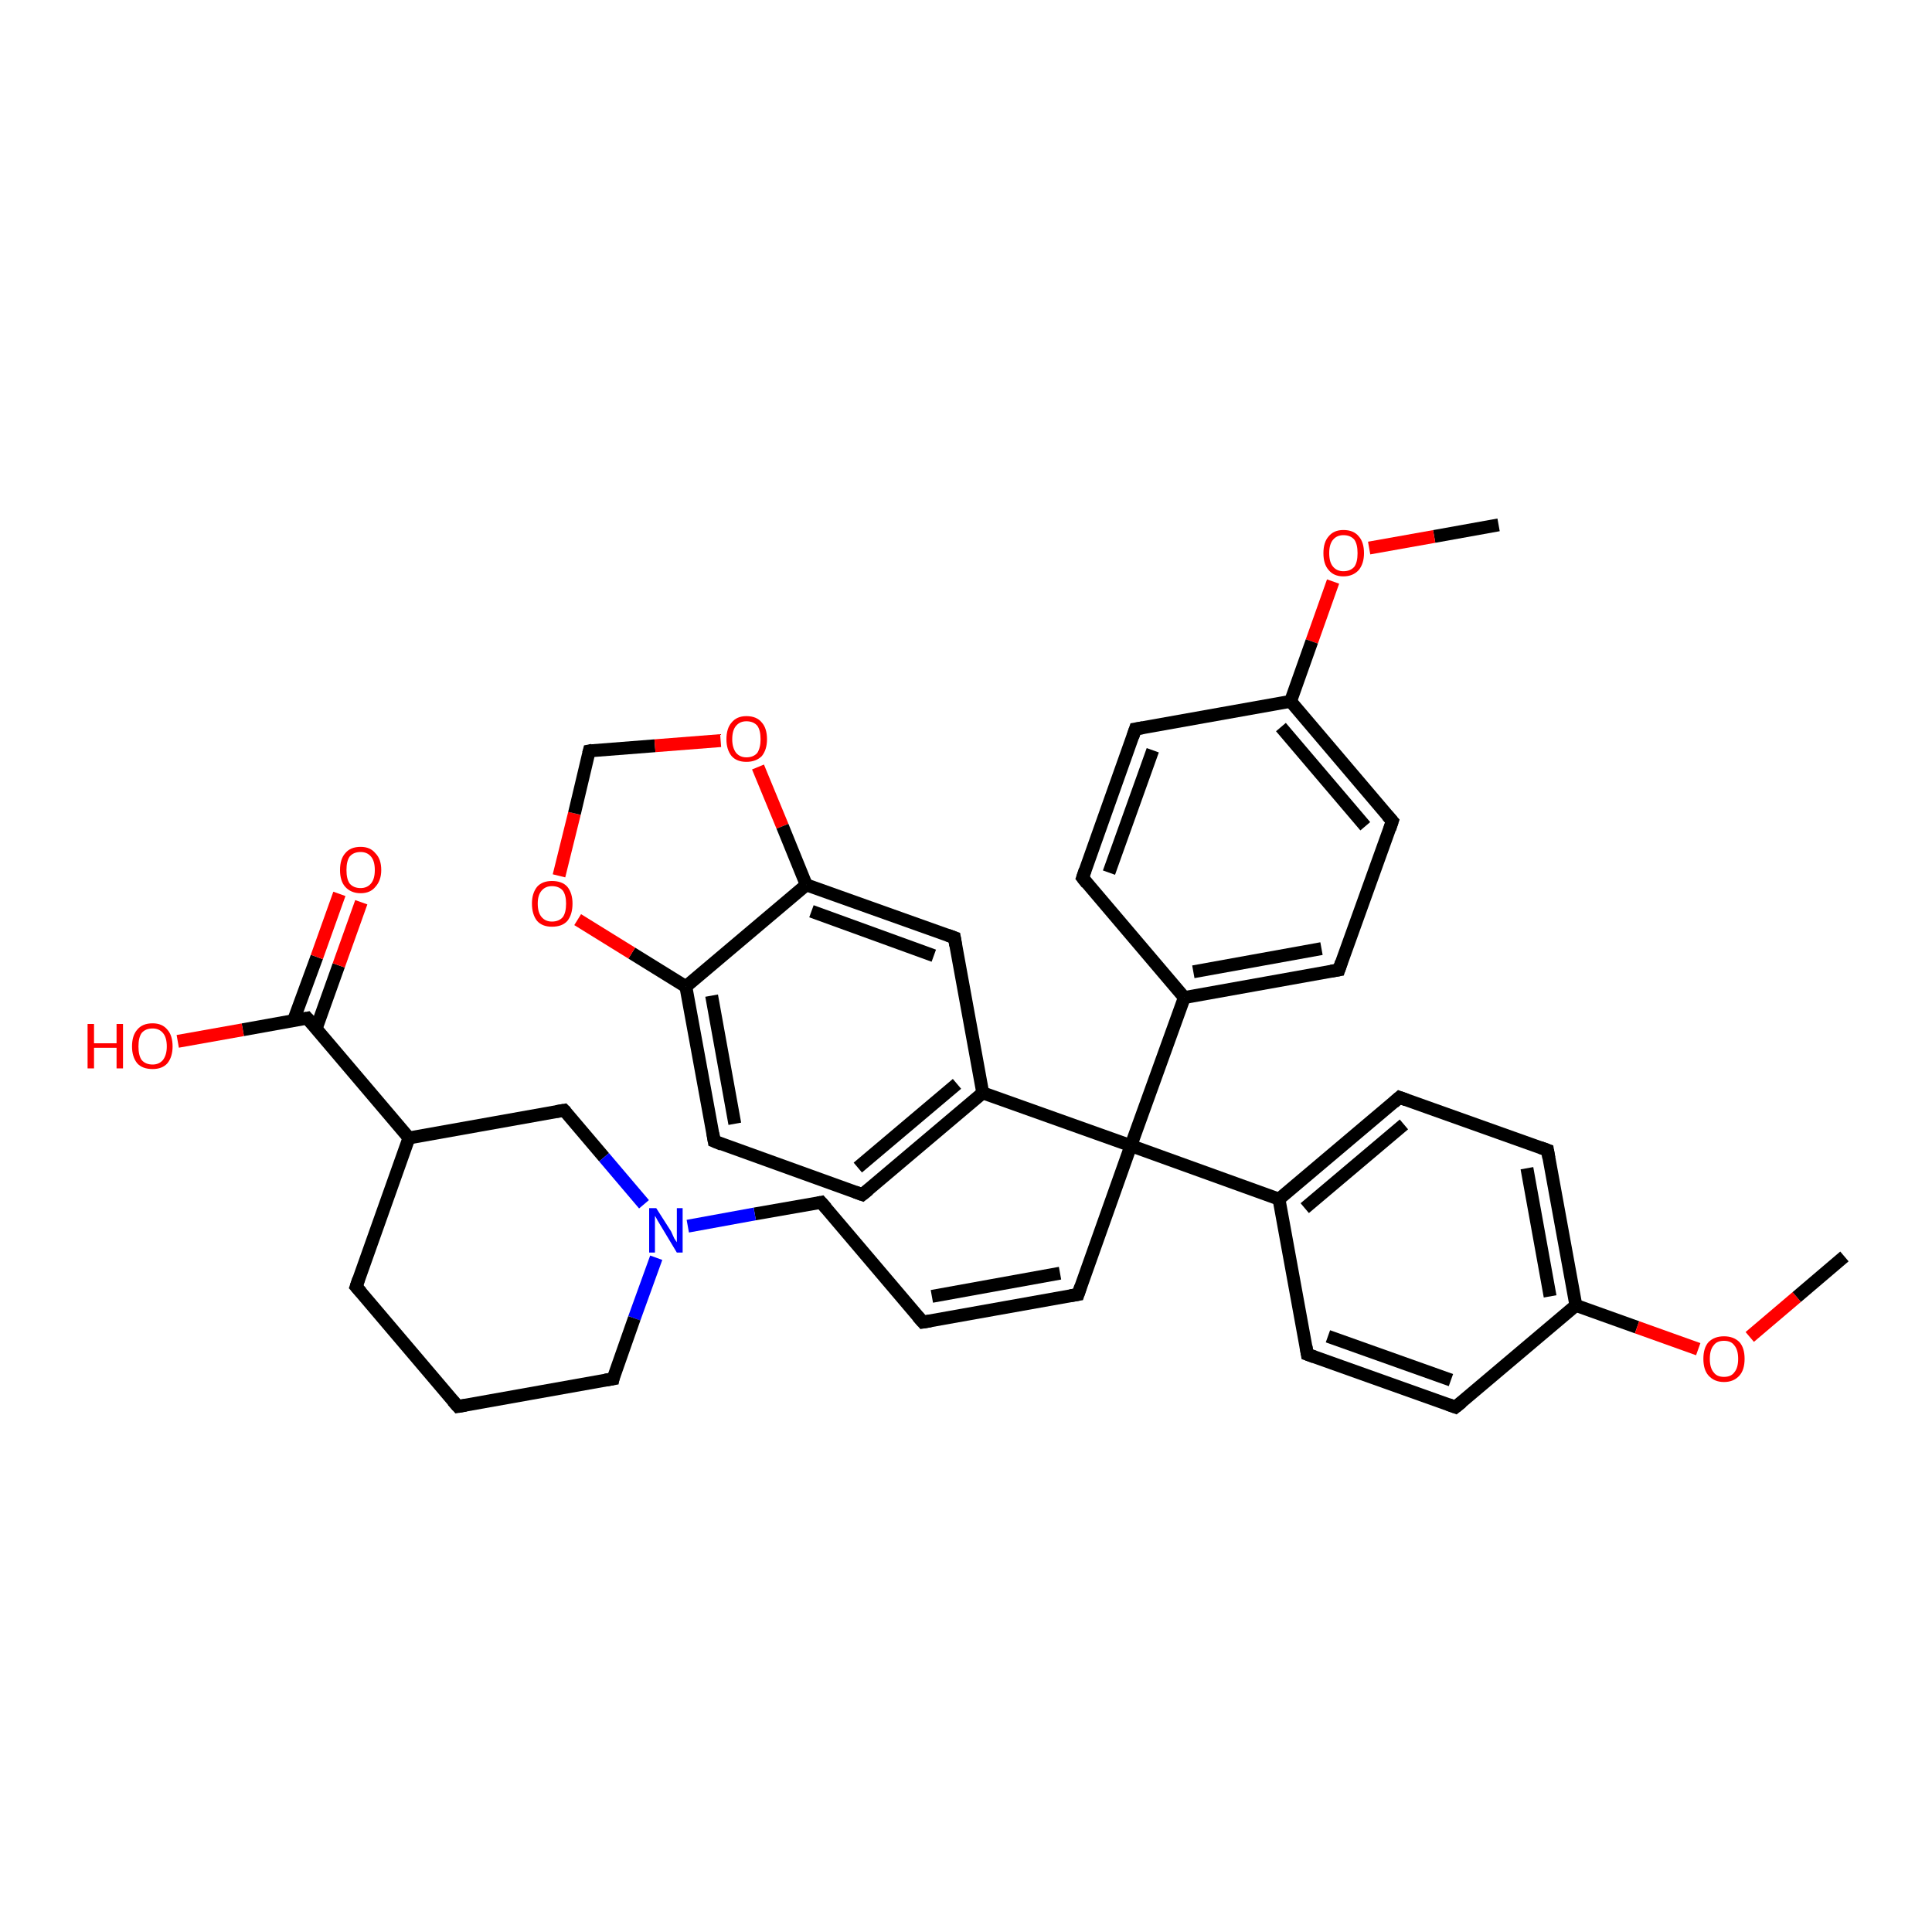 <?xml version='1.0' encoding='iso-8859-1'?>
<svg version='1.1' baseProfile='full'
              xmlns='http://www.w3.org/2000/svg'
                      xmlns:rdkit='http://www.rdkit.org/xml'
                      xmlns:xlink='http://www.w3.org/1999/xlink'
                  xml:space='preserve'
width='300px' height='300px' viewBox='0 0 300 300'>
<!-- END OF HEADER -->
<rect style='opacity:1.0;fill:#FFFFFF;stroke:none' width='300.0' height='300.0' x='0.0' y='0.0'> </rect>
<path class='bond-0 atom-0 atom-1' d='M 232.7,81.5 L 222.7,83.3' style='fill:none;fill-rule:evenodd;stroke:#000000;stroke-width:2.0px;stroke-linecap:butt;stroke-linejoin:miter;stroke-opacity:1' />
<path class='bond-0 atom-0 atom-1' d='M 222.7,83.3 L 212.6,85.1' style='fill:none;fill-rule:evenodd;stroke:#FF0000;stroke-width:2.0px;stroke-linecap:butt;stroke-linejoin:miter;stroke-opacity:1' />
<path class='bond-1 atom-1 atom-2' d='M 207.0,90.3 L 203.7,99.6' style='fill:none;fill-rule:evenodd;stroke:#FF0000;stroke-width:2.0px;stroke-linecap:butt;stroke-linejoin:miter;stroke-opacity:1' />
<path class='bond-1 atom-1 atom-2' d='M 203.7,99.6 L 200.4,108.9' style='fill:none;fill-rule:evenodd;stroke:#000000;stroke-width:2.0px;stroke-linecap:butt;stroke-linejoin:miter;stroke-opacity:1' />
<path class='bond-2 atom-2 atom-3' d='M 200.4,108.9 L 216.2,127.5' style='fill:none;fill-rule:evenodd;stroke:#000000;stroke-width:2.0px;stroke-linecap:butt;stroke-linejoin:miter;stroke-opacity:1' />
<path class='bond-2 atom-2 atom-3' d='M 198.9,112.9 L 212.0,128.3' style='fill:none;fill-rule:evenodd;stroke:#000000;stroke-width:2.0px;stroke-linecap:butt;stroke-linejoin:miter;stroke-opacity:1' />
<path class='bond-3 atom-3 atom-4' d='M 216.2,127.5 L 207.9,150.6' style='fill:none;fill-rule:evenodd;stroke:#000000;stroke-width:2.0px;stroke-linecap:butt;stroke-linejoin:miter;stroke-opacity:1' />
<path class='bond-4 atom-4 atom-5' d='M 207.9,150.6 L 183.9,154.9' style='fill:none;fill-rule:evenodd;stroke:#000000;stroke-width:2.0px;stroke-linecap:butt;stroke-linejoin:miter;stroke-opacity:1' />
<path class='bond-4 atom-4 atom-5' d='M 205.2,147.3 L 185.3,150.9' style='fill:none;fill-rule:evenodd;stroke:#000000;stroke-width:2.0px;stroke-linecap:butt;stroke-linejoin:miter;stroke-opacity:1' />
<path class='bond-5 atom-5 atom-6' d='M 183.9,154.9 L 168.1,136.3' style='fill:none;fill-rule:evenodd;stroke:#000000;stroke-width:2.0px;stroke-linecap:butt;stroke-linejoin:miter;stroke-opacity:1' />
<path class='bond-6 atom-6 atom-7' d='M 168.1,136.3 L 176.3,113.2' style='fill:none;fill-rule:evenodd;stroke:#000000;stroke-width:2.0px;stroke-linecap:butt;stroke-linejoin:miter;stroke-opacity:1' />
<path class='bond-6 atom-6 atom-7' d='M 172.2,135.5 L 179.0,116.5' style='fill:none;fill-rule:evenodd;stroke:#000000;stroke-width:2.0px;stroke-linecap:butt;stroke-linejoin:miter;stroke-opacity:1' />
<path class='bond-7 atom-5 atom-8' d='M 183.9,154.9 L 175.6,177.9' style='fill:none;fill-rule:evenodd;stroke:#000000;stroke-width:2.0px;stroke-linecap:butt;stroke-linejoin:miter;stroke-opacity:1' />
<path class='bond-8 atom-8 atom-9' d='M 175.6,177.9 L 167.4,201.0' style='fill:none;fill-rule:evenodd;stroke:#000000;stroke-width:2.0px;stroke-linecap:butt;stroke-linejoin:miter;stroke-opacity:1' />
<path class='bond-9 atom-9 atom-10' d='M 167.4,201.0 L 143.3,205.3' style='fill:none;fill-rule:evenodd;stroke:#000000;stroke-width:2.0px;stroke-linecap:butt;stroke-linejoin:miter;stroke-opacity:1' />
<path class='bond-9 atom-9 atom-10' d='M 164.6,197.7 L 144.7,201.3' style='fill:none;fill-rule:evenodd;stroke:#000000;stroke-width:2.0px;stroke-linecap:butt;stroke-linejoin:miter;stroke-opacity:1' />
<path class='bond-10 atom-10 atom-11' d='M 143.3,205.3 L 127.5,186.7' style='fill:none;fill-rule:evenodd;stroke:#000000;stroke-width:2.0px;stroke-linecap:butt;stroke-linejoin:miter;stroke-opacity:1' />
<path class='bond-11 atom-11 atom-12' d='M 127.5,186.7 L 117.2,188.5' style='fill:none;fill-rule:evenodd;stroke:#000000;stroke-width:2.0px;stroke-linecap:butt;stroke-linejoin:miter;stroke-opacity:1' />
<path class='bond-11 atom-11 atom-12' d='M 117.2,188.5 L 106.8,190.4' style='fill:none;fill-rule:evenodd;stroke:#0000FF;stroke-width:2.0px;stroke-linecap:butt;stroke-linejoin:miter;stroke-opacity:1' />
<path class='bond-12 atom-12 atom-13' d='M 101.9,195.3 L 98.5,204.7' style='fill:none;fill-rule:evenodd;stroke:#0000FF;stroke-width:2.0px;stroke-linecap:butt;stroke-linejoin:miter;stroke-opacity:1' />
<path class='bond-12 atom-12 atom-13' d='M 98.5,204.7 L 95.2,214.1' style='fill:none;fill-rule:evenodd;stroke:#000000;stroke-width:2.0px;stroke-linecap:butt;stroke-linejoin:miter;stroke-opacity:1' />
<path class='bond-13 atom-13 atom-14' d='M 95.2,214.1 L 71.1,218.4' style='fill:none;fill-rule:evenodd;stroke:#000000;stroke-width:2.0px;stroke-linecap:butt;stroke-linejoin:miter;stroke-opacity:1' />
<path class='bond-14 atom-14 atom-15' d='M 71.1,218.4 L 55.3,199.8' style='fill:none;fill-rule:evenodd;stroke:#000000;stroke-width:2.0px;stroke-linecap:butt;stroke-linejoin:miter;stroke-opacity:1' />
<path class='bond-15 atom-15 atom-16' d='M 55.3,199.8 L 63.5,176.7' style='fill:none;fill-rule:evenodd;stroke:#000000;stroke-width:2.0px;stroke-linecap:butt;stroke-linejoin:miter;stroke-opacity:1' />
<path class='bond-16 atom-16 atom-17' d='M 63.5,176.7 L 87.6,172.4' style='fill:none;fill-rule:evenodd;stroke:#000000;stroke-width:2.0px;stroke-linecap:butt;stroke-linejoin:miter;stroke-opacity:1' />
<path class='bond-17 atom-16 atom-18' d='M 63.5,176.7 L 47.7,158.1' style='fill:none;fill-rule:evenodd;stroke:#000000;stroke-width:2.0px;stroke-linecap:butt;stroke-linejoin:miter;stroke-opacity:1' />
<path class='bond-18 atom-18 atom-19' d='M 47.7,158.1 L 37.7,159.9' style='fill:none;fill-rule:evenodd;stroke:#000000;stroke-width:2.0px;stroke-linecap:butt;stroke-linejoin:miter;stroke-opacity:1' />
<path class='bond-18 atom-18 atom-19' d='M 37.7,159.9 L 27.6,161.7' style='fill:none;fill-rule:evenodd;stroke:#FF0000;stroke-width:2.0px;stroke-linecap:butt;stroke-linejoin:miter;stroke-opacity:1' />
<path class='bond-19 atom-18 atom-20' d='M 49.1,159.7 L 52.6,149.9' style='fill:none;fill-rule:evenodd;stroke:#000000;stroke-width:2.0px;stroke-linecap:butt;stroke-linejoin:miter;stroke-opacity:1' />
<path class='bond-19 atom-18 atom-20' d='M 52.6,149.9 L 56.1,140.1' style='fill:none;fill-rule:evenodd;stroke:#FF0000;stroke-width:2.0px;stroke-linecap:butt;stroke-linejoin:miter;stroke-opacity:1' />
<path class='bond-19 atom-18 atom-20' d='M 45.6,158.4 L 49.2,148.6' style='fill:none;fill-rule:evenodd;stroke:#000000;stroke-width:2.0px;stroke-linecap:butt;stroke-linejoin:miter;stroke-opacity:1' />
<path class='bond-19 atom-18 atom-20' d='M 49.2,148.6 L 52.7,138.8' style='fill:none;fill-rule:evenodd;stroke:#FF0000;stroke-width:2.0px;stroke-linecap:butt;stroke-linejoin:miter;stroke-opacity:1' />
<path class='bond-20 atom-8 atom-21' d='M 175.6,177.9 L 198.6,186.2' style='fill:none;fill-rule:evenodd;stroke:#000000;stroke-width:2.0px;stroke-linecap:butt;stroke-linejoin:miter;stroke-opacity:1' />
<path class='bond-21 atom-21 atom-22' d='M 198.6,186.2 L 217.3,170.4' style='fill:none;fill-rule:evenodd;stroke:#000000;stroke-width:2.0px;stroke-linecap:butt;stroke-linejoin:miter;stroke-opacity:1' />
<path class='bond-21 atom-21 atom-22' d='M 202.6,187.6 L 218.0,174.6' style='fill:none;fill-rule:evenodd;stroke:#000000;stroke-width:2.0px;stroke-linecap:butt;stroke-linejoin:miter;stroke-opacity:1' />
<path class='bond-22 atom-22 atom-23' d='M 217.3,170.4 L 240.3,178.6' style='fill:none;fill-rule:evenodd;stroke:#000000;stroke-width:2.0px;stroke-linecap:butt;stroke-linejoin:miter;stroke-opacity:1' />
<path class='bond-23 atom-23 atom-24' d='M 240.3,178.6 L 244.7,202.7' style='fill:none;fill-rule:evenodd;stroke:#000000;stroke-width:2.0px;stroke-linecap:butt;stroke-linejoin:miter;stroke-opacity:1' />
<path class='bond-23 atom-23 atom-24' d='M 237.1,181.4 L 240.7,201.3' style='fill:none;fill-rule:evenodd;stroke:#000000;stroke-width:2.0px;stroke-linecap:butt;stroke-linejoin:miter;stroke-opacity:1' />
<path class='bond-24 atom-24 atom-25' d='M 244.7,202.7 L 254.2,206.1' style='fill:none;fill-rule:evenodd;stroke:#000000;stroke-width:2.0px;stroke-linecap:butt;stroke-linejoin:miter;stroke-opacity:1' />
<path class='bond-24 atom-24 atom-25' d='M 254.2,206.1 L 263.7,209.5' style='fill:none;fill-rule:evenodd;stroke:#FF0000;stroke-width:2.0px;stroke-linecap:butt;stroke-linejoin:miter;stroke-opacity:1' />
<path class='bond-25 atom-25 atom-26' d='M 271.7,207.6 L 279.0,201.4' style='fill:none;fill-rule:evenodd;stroke:#FF0000;stroke-width:2.0px;stroke-linecap:butt;stroke-linejoin:miter;stroke-opacity:1' />
<path class='bond-25 atom-25 atom-26' d='M 279.0,201.4 L 286.4,195.1' style='fill:none;fill-rule:evenodd;stroke:#000000;stroke-width:2.0px;stroke-linecap:butt;stroke-linejoin:miter;stroke-opacity:1' />
<path class='bond-26 atom-24 atom-27' d='M 244.7,202.7 L 226.0,218.5' style='fill:none;fill-rule:evenodd;stroke:#000000;stroke-width:2.0px;stroke-linecap:butt;stroke-linejoin:miter;stroke-opacity:1' />
<path class='bond-27 atom-27 atom-28' d='M 226.0,218.5 L 203.0,210.3' style='fill:none;fill-rule:evenodd;stroke:#000000;stroke-width:2.0px;stroke-linecap:butt;stroke-linejoin:miter;stroke-opacity:1' />
<path class='bond-27 atom-27 atom-28' d='M 225.3,214.3 L 206.2,207.5' style='fill:none;fill-rule:evenodd;stroke:#000000;stroke-width:2.0px;stroke-linecap:butt;stroke-linejoin:miter;stroke-opacity:1' />
<path class='bond-28 atom-8 atom-29' d='M 175.6,177.9 L 152.6,169.7' style='fill:none;fill-rule:evenodd;stroke:#000000;stroke-width:2.0px;stroke-linecap:butt;stroke-linejoin:miter;stroke-opacity:1' />
<path class='bond-29 atom-29 atom-30' d='M 152.6,169.7 L 133.9,185.5' style='fill:none;fill-rule:evenodd;stroke:#000000;stroke-width:2.0px;stroke-linecap:butt;stroke-linejoin:miter;stroke-opacity:1' />
<path class='bond-29 atom-29 atom-30' d='M 148.6,168.3 L 133.2,181.3' style='fill:none;fill-rule:evenodd;stroke:#000000;stroke-width:2.0px;stroke-linecap:butt;stroke-linejoin:miter;stroke-opacity:1' />
<path class='bond-30 atom-30 atom-31' d='M 133.9,185.5 L 110.9,177.2' style='fill:none;fill-rule:evenodd;stroke:#000000;stroke-width:2.0px;stroke-linecap:butt;stroke-linejoin:miter;stroke-opacity:1' />
<path class='bond-31 atom-31 atom-32' d='M 110.9,177.2 L 106.5,153.2' style='fill:none;fill-rule:evenodd;stroke:#000000;stroke-width:2.0px;stroke-linecap:butt;stroke-linejoin:miter;stroke-opacity:1' />
<path class='bond-31 atom-31 atom-32' d='M 114.1,174.5 L 110.5,154.6' style='fill:none;fill-rule:evenodd;stroke:#000000;stroke-width:2.0px;stroke-linecap:butt;stroke-linejoin:miter;stroke-opacity:1' />
<path class='bond-32 atom-32 atom-33' d='M 106.5,153.2 L 98.1,148.0' style='fill:none;fill-rule:evenodd;stroke:#000000;stroke-width:2.0px;stroke-linecap:butt;stroke-linejoin:miter;stroke-opacity:1' />
<path class='bond-32 atom-32 atom-33' d='M 98.1,148.0 L 89.7,142.8' style='fill:none;fill-rule:evenodd;stroke:#FF0000;stroke-width:2.0px;stroke-linecap:butt;stroke-linejoin:miter;stroke-opacity:1' />
<path class='bond-33 atom-33 atom-34' d='M 86.8,136.0 L 89.2,126.3' style='fill:none;fill-rule:evenodd;stroke:#FF0000;stroke-width:2.0px;stroke-linecap:butt;stroke-linejoin:miter;stroke-opacity:1' />
<path class='bond-33 atom-33 atom-34' d='M 89.2,126.3 L 91.5,116.6' style='fill:none;fill-rule:evenodd;stroke:#000000;stroke-width:2.0px;stroke-linecap:butt;stroke-linejoin:miter;stroke-opacity:1' />
<path class='bond-34 atom-34 atom-35' d='M 91.5,116.6 L 101.7,115.8' style='fill:none;fill-rule:evenodd;stroke:#000000;stroke-width:2.0px;stroke-linecap:butt;stroke-linejoin:miter;stroke-opacity:1' />
<path class='bond-34 atom-34 atom-35' d='M 101.7,115.8 L 111.9,115.0' style='fill:none;fill-rule:evenodd;stroke:#FF0000;stroke-width:2.0px;stroke-linecap:butt;stroke-linejoin:miter;stroke-opacity:1' />
<path class='bond-35 atom-35 atom-36' d='M 117.7,119.1 L 121.5,128.3' style='fill:none;fill-rule:evenodd;stroke:#FF0000;stroke-width:2.0px;stroke-linecap:butt;stroke-linejoin:miter;stroke-opacity:1' />
<path class='bond-35 atom-35 atom-36' d='M 121.5,128.3 L 125.2,137.4' style='fill:none;fill-rule:evenodd;stroke:#000000;stroke-width:2.0px;stroke-linecap:butt;stroke-linejoin:miter;stroke-opacity:1' />
<path class='bond-36 atom-36 atom-37' d='M 125.2,137.4 L 148.2,145.6' style='fill:none;fill-rule:evenodd;stroke:#000000;stroke-width:2.0px;stroke-linecap:butt;stroke-linejoin:miter;stroke-opacity:1' />
<path class='bond-36 atom-36 atom-37' d='M 126.0,141.5 L 145.0,148.4' style='fill:none;fill-rule:evenodd;stroke:#000000;stroke-width:2.0px;stroke-linecap:butt;stroke-linejoin:miter;stroke-opacity:1' />
<path class='bond-37 atom-7 atom-2' d='M 176.3,113.2 L 200.4,108.9' style='fill:none;fill-rule:evenodd;stroke:#000000;stroke-width:2.0px;stroke-linecap:butt;stroke-linejoin:miter;stroke-opacity:1' />
<path class='bond-38 atom-17 atom-12' d='M 87.6,172.4 L 93.8,179.7' style='fill:none;fill-rule:evenodd;stroke:#000000;stroke-width:2.0px;stroke-linecap:butt;stroke-linejoin:miter;stroke-opacity:1' />
<path class='bond-38 atom-17 atom-12' d='M 93.8,179.7 L 100.0,187.0' style='fill:none;fill-rule:evenodd;stroke:#0000FF;stroke-width:2.0px;stroke-linecap:butt;stroke-linejoin:miter;stroke-opacity:1' />
<path class='bond-39 atom-28 atom-21' d='M 203.0,210.3 L 198.6,186.2' style='fill:none;fill-rule:evenodd;stroke:#000000;stroke-width:2.0px;stroke-linecap:butt;stroke-linejoin:miter;stroke-opacity:1' />
<path class='bond-40 atom-37 atom-29' d='M 148.2,145.6 L 152.6,169.7' style='fill:none;fill-rule:evenodd;stroke:#000000;stroke-width:2.0px;stroke-linecap:butt;stroke-linejoin:miter;stroke-opacity:1' />
<path class='bond-41 atom-36 atom-32' d='M 125.2,137.4 L 106.5,153.2' style='fill:none;fill-rule:evenodd;stroke:#000000;stroke-width:2.0px;stroke-linecap:butt;stroke-linejoin:miter;stroke-opacity:1' />
<path d='M 215.4,126.6 L 216.2,127.5 L 215.8,128.7' style='fill:none;stroke:#000000;stroke-width:2.0px;stroke-linecap:butt;stroke-linejoin:miter;stroke-opacity:1;' />
<path d='M 208.3,149.4 L 207.9,150.6 L 206.7,150.8' style='fill:none;stroke:#000000;stroke-width:2.0px;stroke-linecap:butt;stroke-linejoin:miter;stroke-opacity:1;' />
<path d='M 168.8,137.2 L 168.1,136.3 L 168.5,135.1' style='fill:none;stroke:#000000;stroke-width:2.0px;stroke-linecap:butt;stroke-linejoin:miter;stroke-opacity:1;' />
<path d='M 175.9,114.4 L 176.3,113.2 L 177.5,113.0' style='fill:none;stroke:#000000;stroke-width:2.0px;stroke-linecap:butt;stroke-linejoin:miter;stroke-opacity:1;' />
<path d='M 167.8,199.8 L 167.4,201.0 L 166.2,201.2' style='fill:none;stroke:#000000;stroke-width:2.0px;stroke-linecap:butt;stroke-linejoin:miter;stroke-opacity:1;' />
<path d='M 144.5,205.1 L 143.3,205.3 L 142.5,204.4' style='fill:none;stroke:#000000;stroke-width:2.0px;stroke-linecap:butt;stroke-linejoin:miter;stroke-opacity:1;' />
<path d='M 128.3,187.6 L 127.5,186.7 L 127.0,186.8' style='fill:none;stroke:#000000;stroke-width:2.0px;stroke-linecap:butt;stroke-linejoin:miter;stroke-opacity:1;' />
<path d='M 95.3,213.6 L 95.2,214.1 L 94.0,214.3' style='fill:none;stroke:#000000;stroke-width:2.0px;stroke-linecap:butt;stroke-linejoin:miter;stroke-opacity:1;' />
<path d='M 72.3,218.2 L 71.1,218.4 L 70.3,217.5' style='fill:none;stroke:#000000;stroke-width:2.0px;stroke-linecap:butt;stroke-linejoin:miter;stroke-opacity:1;' />
<path d='M 56.1,200.7 L 55.3,199.8 L 55.7,198.6' style='fill:none;stroke:#000000;stroke-width:2.0px;stroke-linecap:butt;stroke-linejoin:miter;stroke-opacity:1;' />
<path d='M 86.4,172.6 L 87.6,172.4 L 87.9,172.7' style='fill:none;stroke:#000000;stroke-width:2.0px;stroke-linecap:butt;stroke-linejoin:miter;stroke-opacity:1;' />
<path d='M 48.5,159.0 L 47.7,158.1 L 47.2,158.2' style='fill:none;stroke:#000000;stroke-width:2.0px;stroke-linecap:butt;stroke-linejoin:miter;stroke-opacity:1;' />
<path d='M 216.4,171.2 L 217.3,170.4 L 218.4,170.8' style='fill:none;stroke:#000000;stroke-width:2.0px;stroke-linecap:butt;stroke-linejoin:miter;stroke-opacity:1;' />
<path d='M 239.2,178.2 L 240.3,178.6 L 240.5,179.8' style='fill:none;stroke:#000000;stroke-width:2.0px;stroke-linecap:butt;stroke-linejoin:miter;stroke-opacity:1;' />
<path d='M 227.0,217.7 L 226.0,218.5 L 224.9,218.1' style='fill:none;stroke:#000000;stroke-width:2.0px;stroke-linecap:butt;stroke-linejoin:miter;stroke-opacity:1;' />
<path d='M 204.1,210.7 L 203.0,210.3 L 202.8,209.1' style='fill:none;stroke:#000000;stroke-width:2.0px;stroke-linecap:butt;stroke-linejoin:miter;stroke-opacity:1;' />
<path d='M 134.9,184.7 L 133.9,185.5 L 132.8,185.1' style='fill:none;stroke:#000000;stroke-width:2.0px;stroke-linecap:butt;stroke-linejoin:miter;stroke-opacity:1;' />
<path d='M 112.1,177.7 L 110.9,177.2 L 110.7,176.0' style='fill:none;stroke:#000000;stroke-width:2.0px;stroke-linecap:butt;stroke-linejoin:miter;stroke-opacity:1;' />
<path d='M 91.4,117.0 L 91.5,116.6 L 92.0,116.5' style='fill:none;stroke:#000000;stroke-width:2.0px;stroke-linecap:butt;stroke-linejoin:miter;stroke-opacity:1;' />
<path d='M 147.1,145.2 L 148.2,145.6 L 148.4,146.8' style='fill:none;stroke:#000000;stroke-width:2.0px;stroke-linecap:butt;stroke-linejoin:miter;stroke-opacity:1;' />
<path class='atom-1' d='M 205.5 85.9
Q 205.5 84.2, 206.3 83.3
Q 207.1 82.3, 208.6 82.3
Q 210.2 82.3, 211.0 83.3
Q 211.8 84.2, 211.8 85.9
Q 211.8 87.5, 211.0 88.5
Q 210.1 89.5, 208.6 89.5
Q 207.1 89.5, 206.3 88.5
Q 205.5 87.6, 205.5 85.9
M 208.6 88.7
Q 209.7 88.7, 210.3 88.0
Q 210.8 87.3, 210.8 85.9
Q 210.8 84.5, 210.3 83.8
Q 209.7 83.1, 208.6 83.1
Q 207.6 83.1, 207.0 83.8
Q 206.4 84.5, 206.4 85.9
Q 206.4 87.3, 207.0 88.0
Q 207.6 88.7, 208.6 88.7
' fill='#FF0000'/>
<path class='atom-12' d='M 101.9 187.6
L 104.2 191.2
Q 104.4 191.6, 104.7 192.3
Q 105.1 192.9, 105.1 192.9
L 105.1 187.6
L 106.0 187.6
L 106.0 194.5
L 105.1 194.5
L 102.7 190.5
Q 102.4 190.0, 102.1 189.5
Q 101.8 188.9, 101.7 188.8
L 101.7 194.5
L 100.8 194.5
L 100.8 187.6
L 101.9 187.6
' fill='#0000FF'/>
<path class='atom-19' d='M 13.6 159.0
L 14.6 159.0
L 14.6 162.0
L 18.1 162.0
L 18.1 159.0
L 19.1 159.0
L 19.1 165.9
L 18.1 165.9
L 18.1 162.7
L 14.6 162.7
L 14.6 165.9
L 13.6 165.9
L 13.6 159.0
' fill='#FF0000'/>
<path class='atom-19' d='M 20.5 162.5
Q 20.5 160.8, 21.3 159.9
Q 22.1 158.9, 23.7 158.9
Q 25.2 158.9, 26.0 159.9
Q 26.8 160.8, 26.8 162.5
Q 26.8 164.1, 26.0 165.1
Q 25.2 166.0, 23.7 166.0
Q 22.1 166.0, 21.3 165.1
Q 20.5 164.1, 20.5 162.5
M 23.7 165.3
Q 24.7 165.3, 25.3 164.6
Q 25.9 163.8, 25.9 162.5
Q 25.9 161.1, 25.3 160.4
Q 24.7 159.7, 23.7 159.7
Q 22.6 159.7, 22.0 160.4
Q 21.5 161.1, 21.5 162.5
Q 21.5 163.9, 22.0 164.6
Q 22.6 165.3, 23.7 165.3
' fill='#FF0000'/>
<path class='atom-20' d='M 52.8 135.1
Q 52.8 133.4, 53.6 132.5
Q 54.4 131.5, 56.0 131.5
Q 57.5 131.5, 58.3 132.5
Q 59.2 133.4, 59.2 135.1
Q 59.2 136.7, 58.3 137.7
Q 57.5 138.7, 56.0 138.7
Q 54.5 138.7, 53.6 137.7
Q 52.8 136.8, 52.8 135.1
M 56.0 137.9
Q 57.0 137.9, 57.6 137.2
Q 58.2 136.5, 58.2 135.1
Q 58.2 133.7, 57.6 133.0
Q 57.0 132.3, 56.0 132.3
Q 54.9 132.3, 54.3 133.0
Q 53.8 133.7, 53.8 135.1
Q 53.8 136.5, 54.3 137.2
Q 54.9 137.9, 56.0 137.9
' fill='#FF0000'/>
<path class='atom-25' d='M 264.5 211.0
Q 264.5 209.3, 265.3 208.4
Q 266.2 207.5, 267.7 207.5
Q 269.2 207.5, 270.1 208.4
Q 270.9 209.3, 270.9 211.0
Q 270.9 212.7, 270.1 213.6
Q 269.2 214.6, 267.7 214.6
Q 266.2 214.6, 265.3 213.6
Q 264.5 212.7, 264.5 211.0
M 267.7 213.8
Q 268.8 213.8, 269.3 213.1
Q 269.9 212.4, 269.9 211.0
Q 269.9 209.6, 269.3 208.9
Q 268.8 208.2, 267.7 208.2
Q 266.6 208.2, 266.1 208.9
Q 265.5 209.6, 265.5 211.0
Q 265.5 212.4, 266.1 213.1
Q 266.6 213.8, 267.7 213.8
' fill='#FF0000'/>
<path class='atom-33' d='M 82.6 140.3
Q 82.6 138.7, 83.4 137.7
Q 84.2 136.8, 85.7 136.8
Q 87.3 136.8, 88.1 137.7
Q 88.9 138.7, 88.9 140.3
Q 88.9 142.0, 88.1 143.0
Q 87.3 143.9, 85.7 143.9
Q 84.2 143.9, 83.4 143.0
Q 82.6 142.0, 82.6 140.3
M 85.7 143.1
Q 86.8 143.1, 87.4 142.4
Q 87.9 141.7, 87.9 140.3
Q 87.9 139.0, 87.4 138.3
Q 86.8 137.6, 85.7 137.6
Q 84.7 137.6, 84.1 138.3
Q 83.5 139.0, 83.5 140.3
Q 83.5 141.7, 84.1 142.4
Q 84.7 143.1, 85.7 143.1
' fill='#FF0000'/>
<path class='atom-35' d='M 112.8 114.8
Q 112.8 113.1, 113.6 112.2
Q 114.4 111.2, 115.9 111.2
Q 117.5 111.2, 118.3 112.2
Q 119.1 113.1, 119.1 114.8
Q 119.1 116.4, 118.3 117.4
Q 117.4 118.3, 115.9 118.3
Q 114.4 118.3, 113.6 117.4
Q 112.8 116.4, 112.8 114.8
M 115.9 117.6
Q 117.0 117.6, 117.6 116.9
Q 118.1 116.1, 118.1 114.8
Q 118.1 113.4, 117.6 112.7
Q 117.0 112.0, 115.9 112.0
Q 114.9 112.0, 114.3 112.7
Q 113.7 113.4, 113.7 114.8
Q 113.7 116.1, 114.3 116.9
Q 114.9 117.6, 115.9 117.6
' fill='#FF0000'/>
</svg>

